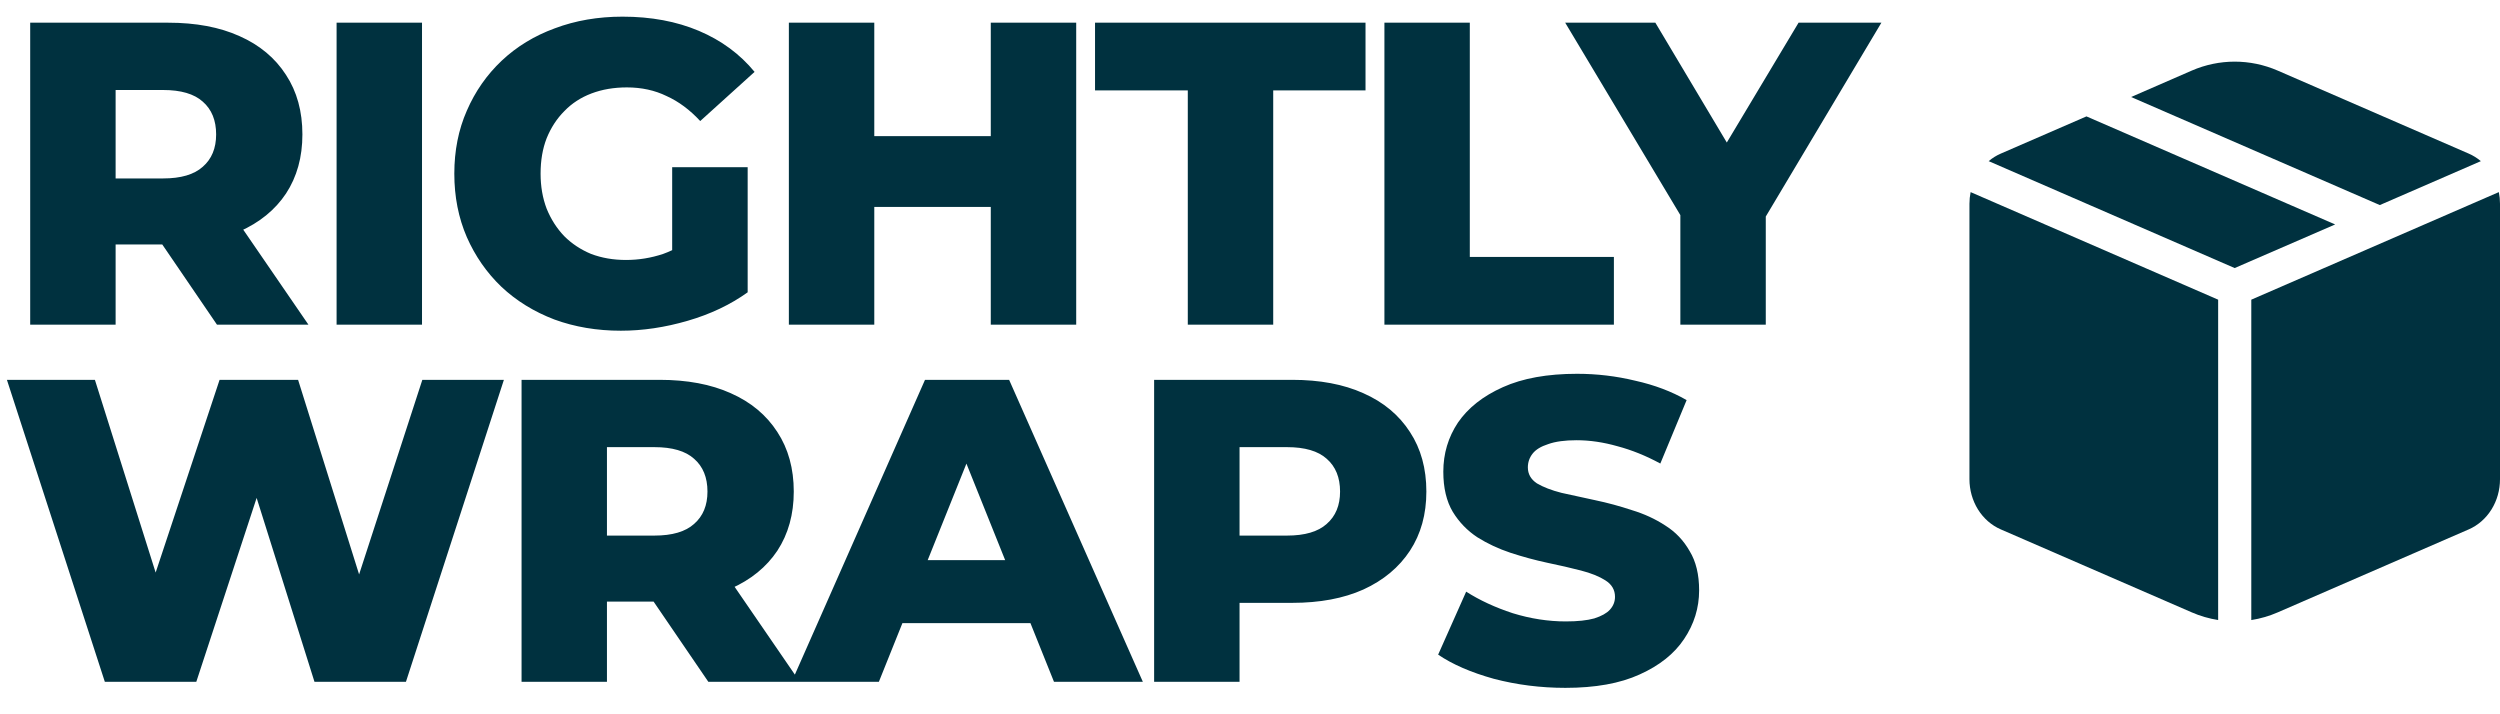 <svg width="77" height="22" viewBox="0 0 77 22" fill="none" xmlns="http://www.w3.org/2000/svg">
<path d="M0.93 10V0.699H5.182C6.032 0.699 6.763 0.836 7.374 1.111C7.994 1.385 8.473 1.784 8.809 2.307C9.146 2.82 9.314 3.432 9.314 4.14C9.314 4.84 9.146 5.447 8.809 5.961C8.473 6.466 7.994 6.855 7.374 7.13C6.763 7.396 6.032 7.529 5.182 7.529H2.392L3.561 6.426V10H0.93ZM6.683 10L4.372 6.612H7.175L9.5 10H6.683ZM3.561 6.705L2.392 5.496H5.023C5.572 5.496 5.979 5.376 6.245 5.137C6.52 4.898 6.657 4.566 6.657 4.14C6.657 3.706 6.52 3.37 6.245 3.13C5.979 2.891 5.572 2.772 5.023 2.772H2.392L3.561 1.563V6.705ZM10.367 10V0.699H12.998V10H10.367ZM19.122 10.186C18.387 10.186 17.704 10.071 17.076 9.841C16.447 9.601 15.902 9.265 15.441 8.831C14.989 8.397 14.635 7.887 14.378 7.303C14.121 6.709 13.993 6.058 13.993 5.349C13.993 4.641 14.121 3.994 14.378 3.41C14.635 2.816 14.994 2.302 15.454 1.868C15.915 1.434 16.46 1.102 17.089 0.872C17.727 0.632 18.422 0.513 19.175 0.513C20.052 0.513 20.836 0.659 21.527 0.951C22.218 1.244 22.789 1.664 23.241 2.214L21.567 3.728C21.248 3.383 20.902 3.126 20.53 2.958C20.167 2.781 19.759 2.692 19.308 2.692C18.909 2.692 18.546 2.754 18.218 2.878C17.89 3.002 17.611 3.184 17.381 3.423C17.151 3.653 16.969 3.932 16.836 4.26C16.712 4.579 16.65 4.942 16.65 5.349C16.65 5.739 16.712 6.098 16.836 6.426C16.969 6.753 17.151 7.037 17.381 7.276C17.611 7.506 17.886 7.688 18.205 7.821C18.533 7.945 18.891 8.007 19.281 8.007C19.671 8.007 20.052 7.945 20.424 7.821C20.796 7.688 21.172 7.467 21.553 7.157L23.028 9.003C22.497 9.384 21.881 9.677 21.181 9.88C20.481 10.084 19.795 10.186 19.122 10.186ZM20.703 8.658V5.15H23.028V9.003L20.703 8.658ZM30.516 0.699H33.147V10H30.516V0.699ZM26.928 10H24.297V0.699H26.928V10ZM30.702 6.373H26.742V4.193H30.702V6.373ZM36.584 10V2.785H33.727V0.699H42.058V2.785H39.215V10H36.584ZM42.64 10V0.699H45.27V7.914H49.708V10H42.64ZM51.755 10V6.067L52.367 7.648L48.208 0.699H50.985L53.988 5.735H52.38L55.396 0.699H57.947L53.802 7.648L54.386 6.067V10H51.755ZM3.229 21L0.213 11.699H2.923L5.461 19.751H4.092L6.763 11.699H9.181L11.706 19.751H10.391L13.008 11.699H15.52L12.503 21H9.686L7.534 14.157H8.291L6.046 21H3.229ZM16.064 21V11.699H20.316C21.166 11.699 21.897 11.836 22.508 12.111C23.128 12.385 23.606 12.784 23.943 13.307C24.279 13.82 24.448 14.432 24.448 15.14C24.448 15.84 24.279 16.447 23.943 16.961C23.606 17.466 23.128 17.855 22.508 18.13C21.897 18.396 21.166 18.529 20.316 18.529H17.525L18.694 17.426V21H16.064ZM21.817 21L19.505 17.612H22.309L24.634 21H21.817ZM18.694 17.705L17.525 16.496H20.156C20.705 16.496 21.113 16.376 21.378 16.137C21.653 15.898 21.79 15.566 21.79 15.14C21.79 14.706 21.653 14.37 21.378 14.13C21.113 13.891 20.705 13.772 20.156 13.772H17.525L18.694 12.563V17.705ZM24.384 21L28.49 11.699H31.081L35.2 21H32.463L29.248 12.988H30.284L27.069 21H24.384ZM26.63 19.193L27.308 17.253H31.852L32.53 19.193H26.63ZM35.547 21V11.699H39.799C40.65 11.699 41.381 11.836 41.992 12.111C42.612 12.385 43.09 12.784 43.427 13.307C43.764 13.82 43.932 14.432 43.932 15.14C43.932 15.84 43.764 16.447 43.427 16.961C43.09 17.474 42.612 17.873 41.992 18.157C41.381 18.431 40.65 18.568 39.799 18.568H37.009L38.178 17.426V21H35.547ZM38.178 17.705L37.009 16.496H39.64C40.189 16.496 40.597 16.376 40.862 16.137C41.137 15.898 41.274 15.566 41.274 15.14C41.274 14.706 41.137 14.37 40.862 14.13C40.597 13.891 40.189 13.772 39.64 13.772H37.009L38.178 12.563V17.705ZM48.214 21.186C47.453 21.186 46.717 21.093 46.009 20.907C45.309 20.712 44.737 20.464 44.295 20.163L45.158 18.223C45.575 18.489 46.053 18.71 46.593 18.887C47.142 19.056 47.687 19.14 48.228 19.14C48.591 19.14 48.883 19.109 49.105 19.047C49.326 18.976 49.486 18.887 49.583 18.781C49.689 18.666 49.742 18.533 49.742 18.382C49.742 18.17 49.645 18.002 49.45 17.878C49.255 17.753 49.003 17.652 48.693 17.572C48.383 17.492 48.037 17.412 47.656 17.333C47.284 17.253 46.908 17.151 46.527 17.027C46.155 16.903 45.814 16.744 45.504 16.549C45.194 16.345 44.941 16.084 44.746 15.765C44.551 15.437 44.454 15.025 44.454 14.529C44.454 13.971 44.605 13.466 44.906 13.014C45.216 12.563 45.676 12.199 46.288 11.925C46.899 11.65 47.661 11.513 48.573 11.513C49.184 11.513 49.782 11.584 50.367 11.726C50.96 11.858 51.487 12.058 51.948 12.323L51.138 14.277C50.695 14.037 50.256 13.86 49.822 13.745C49.388 13.621 48.967 13.559 48.56 13.559C48.197 13.559 47.904 13.599 47.683 13.679C47.461 13.75 47.302 13.847 47.205 13.971C47.107 14.095 47.058 14.237 47.058 14.396C47.058 14.6 47.151 14.764 47.337 14.888C47.532 15.003 47.785 15.101 48.095 15.18C48.414 15.251 48.759 15.326 49.131 15.406C49.512 15.486 49.889 15.588 50.261 15.712C50.642 15.827 50.987 15.986 51.297 16.19C51.607 16.385 51.855 16.646 52.041 16.974C52.236 17.293 52.333 17.696 52.333 18.183C52.333 18.724 52.178 19.224 51.868 19.685C51.567 20.136 51.111 20.5 50.5 20.774C49.897 21.049 49.136 21.186 48.214 21.186Z" fill="#00313F"/>
<path d="M68.83 8.255L71.923 6.913L64.263 3.585L61.622 4.732C61.489 4.79 61.364 4.867 61.251 4.963L68.83 8.257V8.255ZM60.695 5.918C60.671 6.036 60.659 6.156 60.659 6.276V14.759C60.659 15.091 60.751 15.416 60.922 15.692C61.094 15.967 61.338 16.181 61.622 16.304L67.502 18.859C67.767 18.975 68.041 19.053 68.319 19.097V9.23L60.695 5.917V5.918ZM69.34 19.098C69.62 19.054 69.895 18.974 70.157 18.86L76.037 16.305C76.321 16.182 76.565 15.968 76.737 15.693C76.909 15.417 77 15.092 77 14.759V6.276C77 6.154 76.988 6.033 76.964 5.917L69.34 9.23V19.097V19.098ZM76.409 4.964L73.298 6.316L65.638 2.988L67.502 2.176C68.354 1.806 69.305 1.806 70.157 2.176L76.037 4.731C76.17 4.789 76.295 4.866 76.409 4.962V4.964Z" fill="#00313F"/>
</svg>

